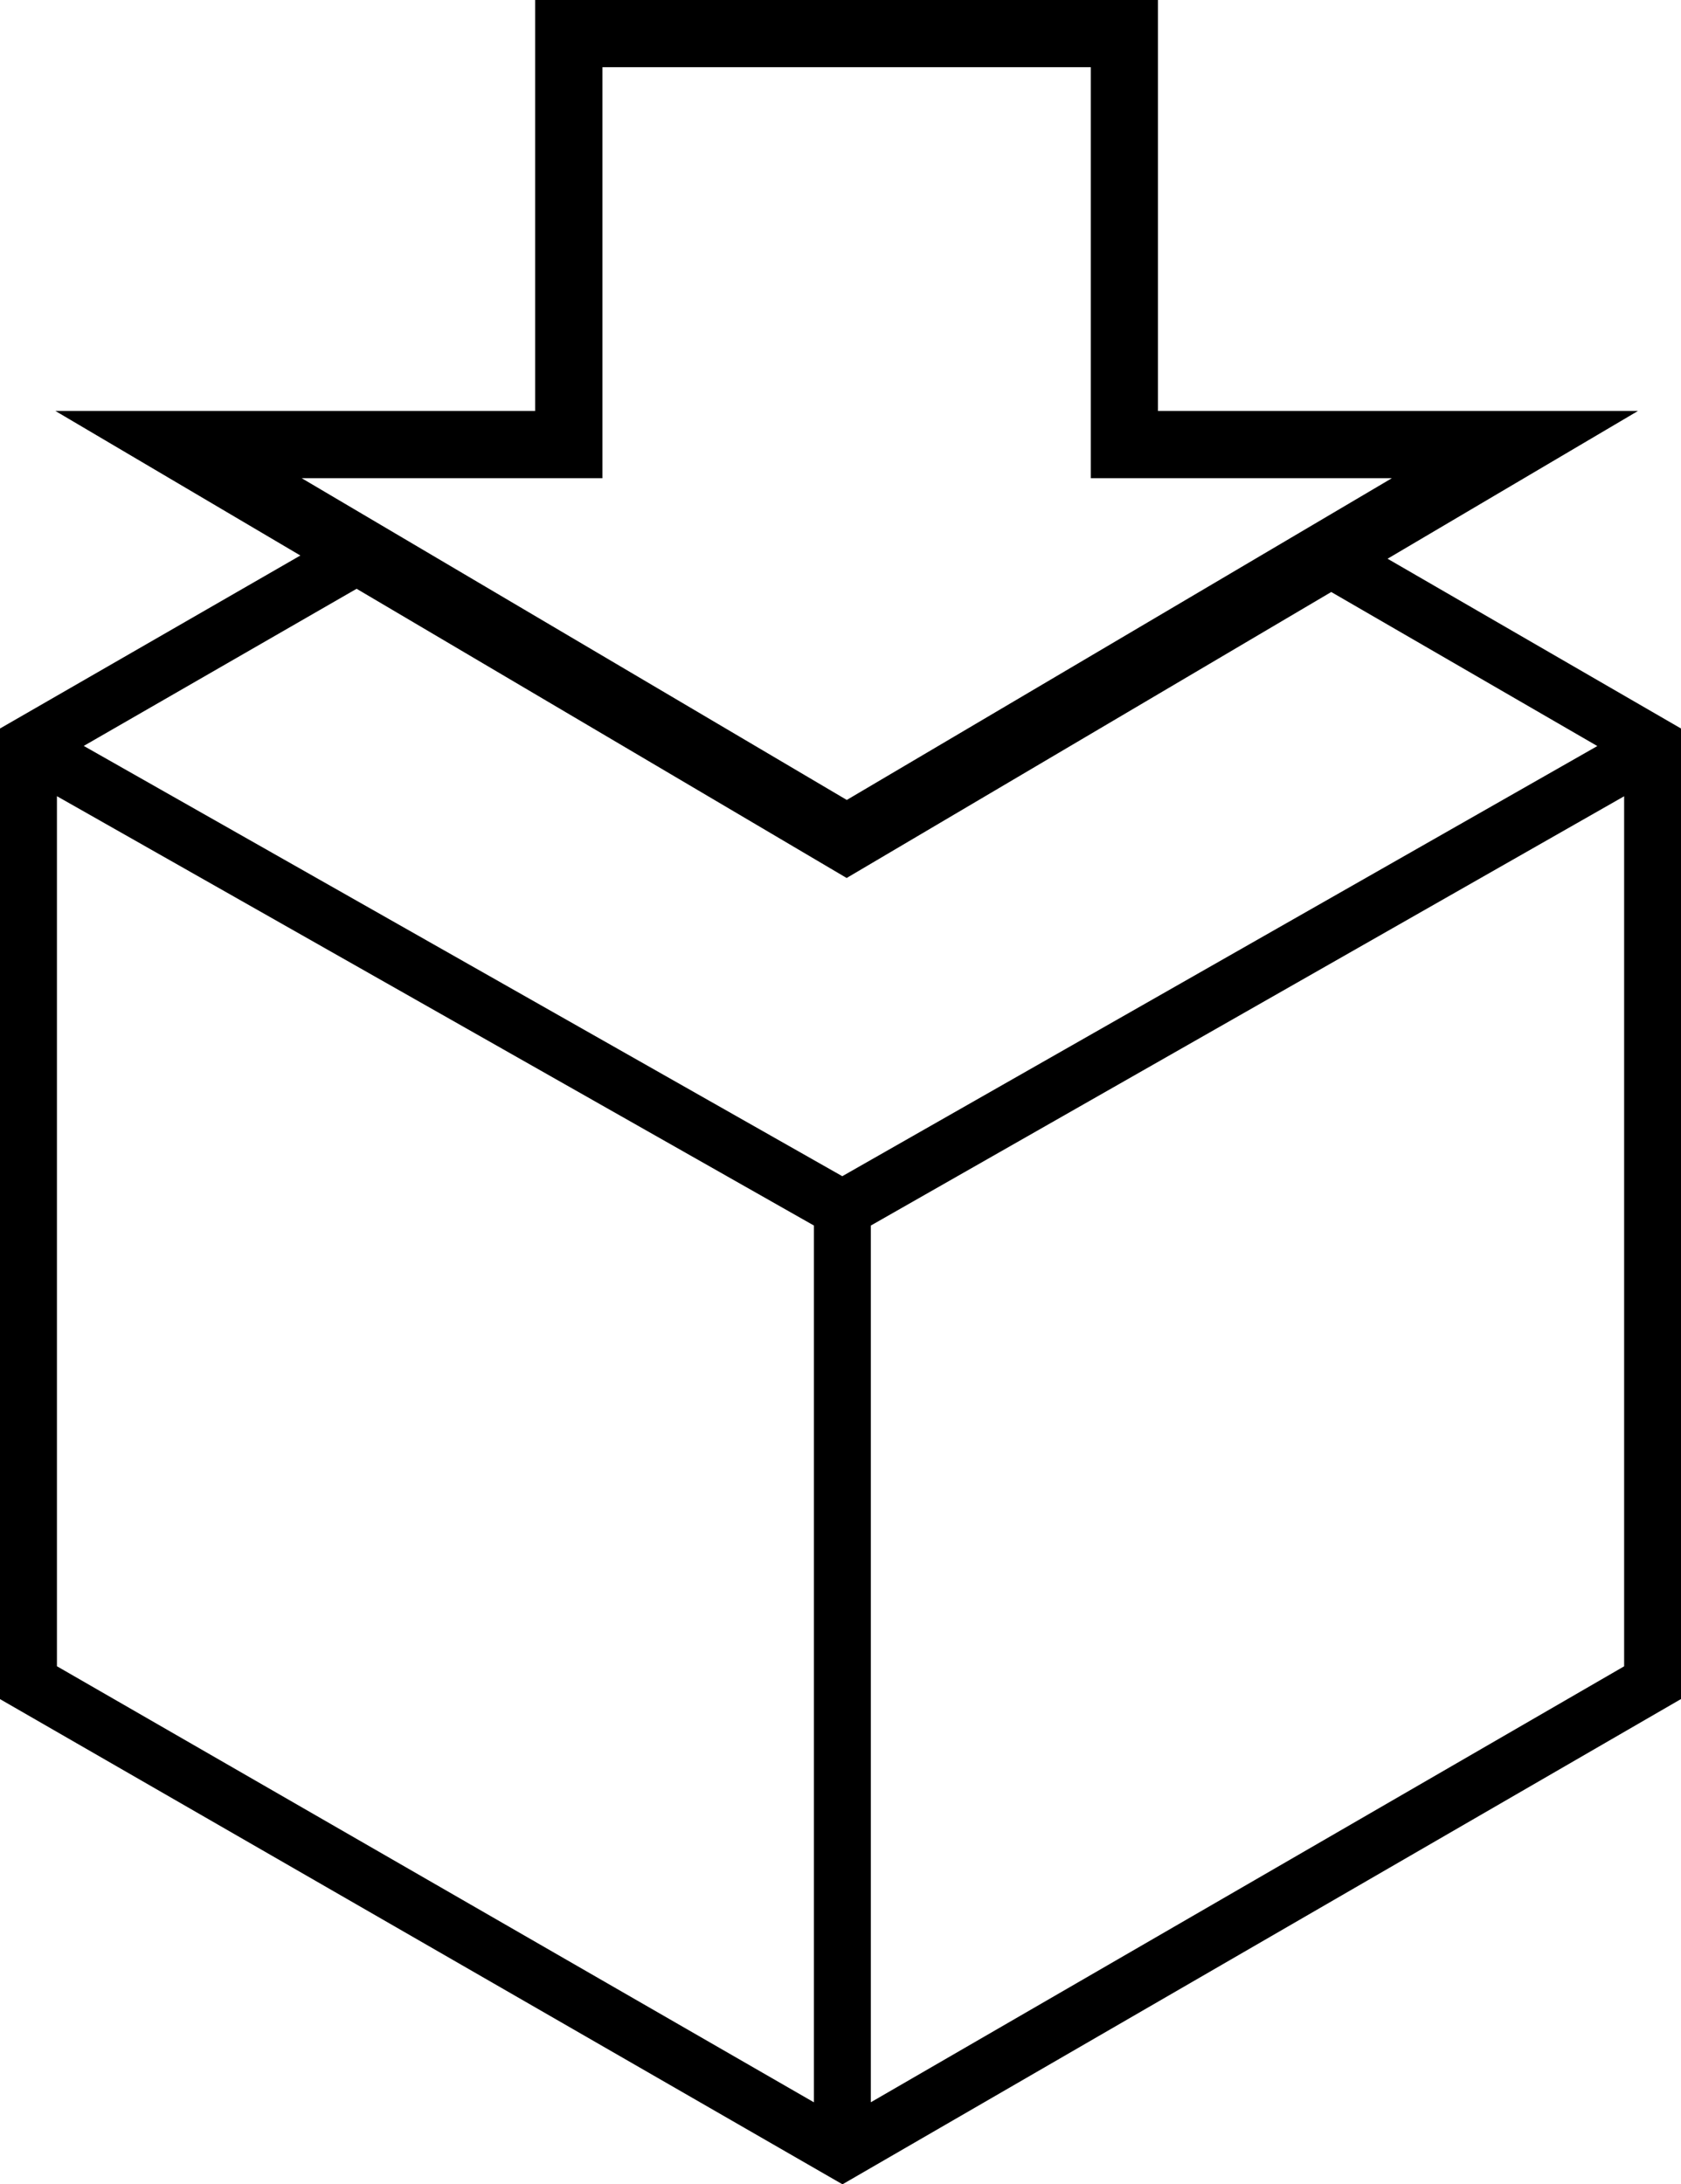<?xml version="1.0" encoding="iso-8859-1"?>
<!-- Generator: Adobe Illustrator 16.0.4, SVG Export Plug-In . SVG Version: 6.00 Build 0)  -->
<!DOCTYPE svg PUBLIC "-//W3C//DTD SVG 1.1//EN" "http://www.w3.org/Graphics/SVG/1.1/DTD/svg11.dtd">
<svg version="1.1" id="Capa_1" xmlns="http://www.w3.org/2000/svg" xmlns:xlink="http://www.w3.org/1999/xlink" x="0px" y="0px"
	 width="25.011px" height="32.499px" viewBox="0 0 25.011 32.499" style="enable-background:new 0 0 25.011 32.499;"
	 xml:space="preserve">
<path d="M20.645,8.313l3.725-2.198h-7.141V0H7.962v6.115H0.825l3.644,2.15L0,10.839V25.28l12.535,7.219l12.476-7.22v-14.44
	L20.645,8.313z M8.963,7.115V1h7.267v6.115h4.479l-8.11,4.787l-8.11-4.787H8.963z M12.11,31.279L0.847,24.791V11.846l11.263,6.388
	V31.279z M12.532,17.5L1.246,11.098l4.06-2.338l7.291,4.303l7.21-4.255l3.959,2.292L12.532,17.5z M24.165,24.792l-11.208,6.486
	V18.234l11.208-6.387V24.792z"/>
<g>
</g>
<g>
</g>
<g>
</g>
<g>
</g>
<g>
</g>
<g>
</g>
<g>
</g>
<g>
</g>
<g>
</g>
<g>
</g>
<g>
</g>
<g>
</g>
<g>
</g>
<g>
</g>
<g>
</g>
</svg>
